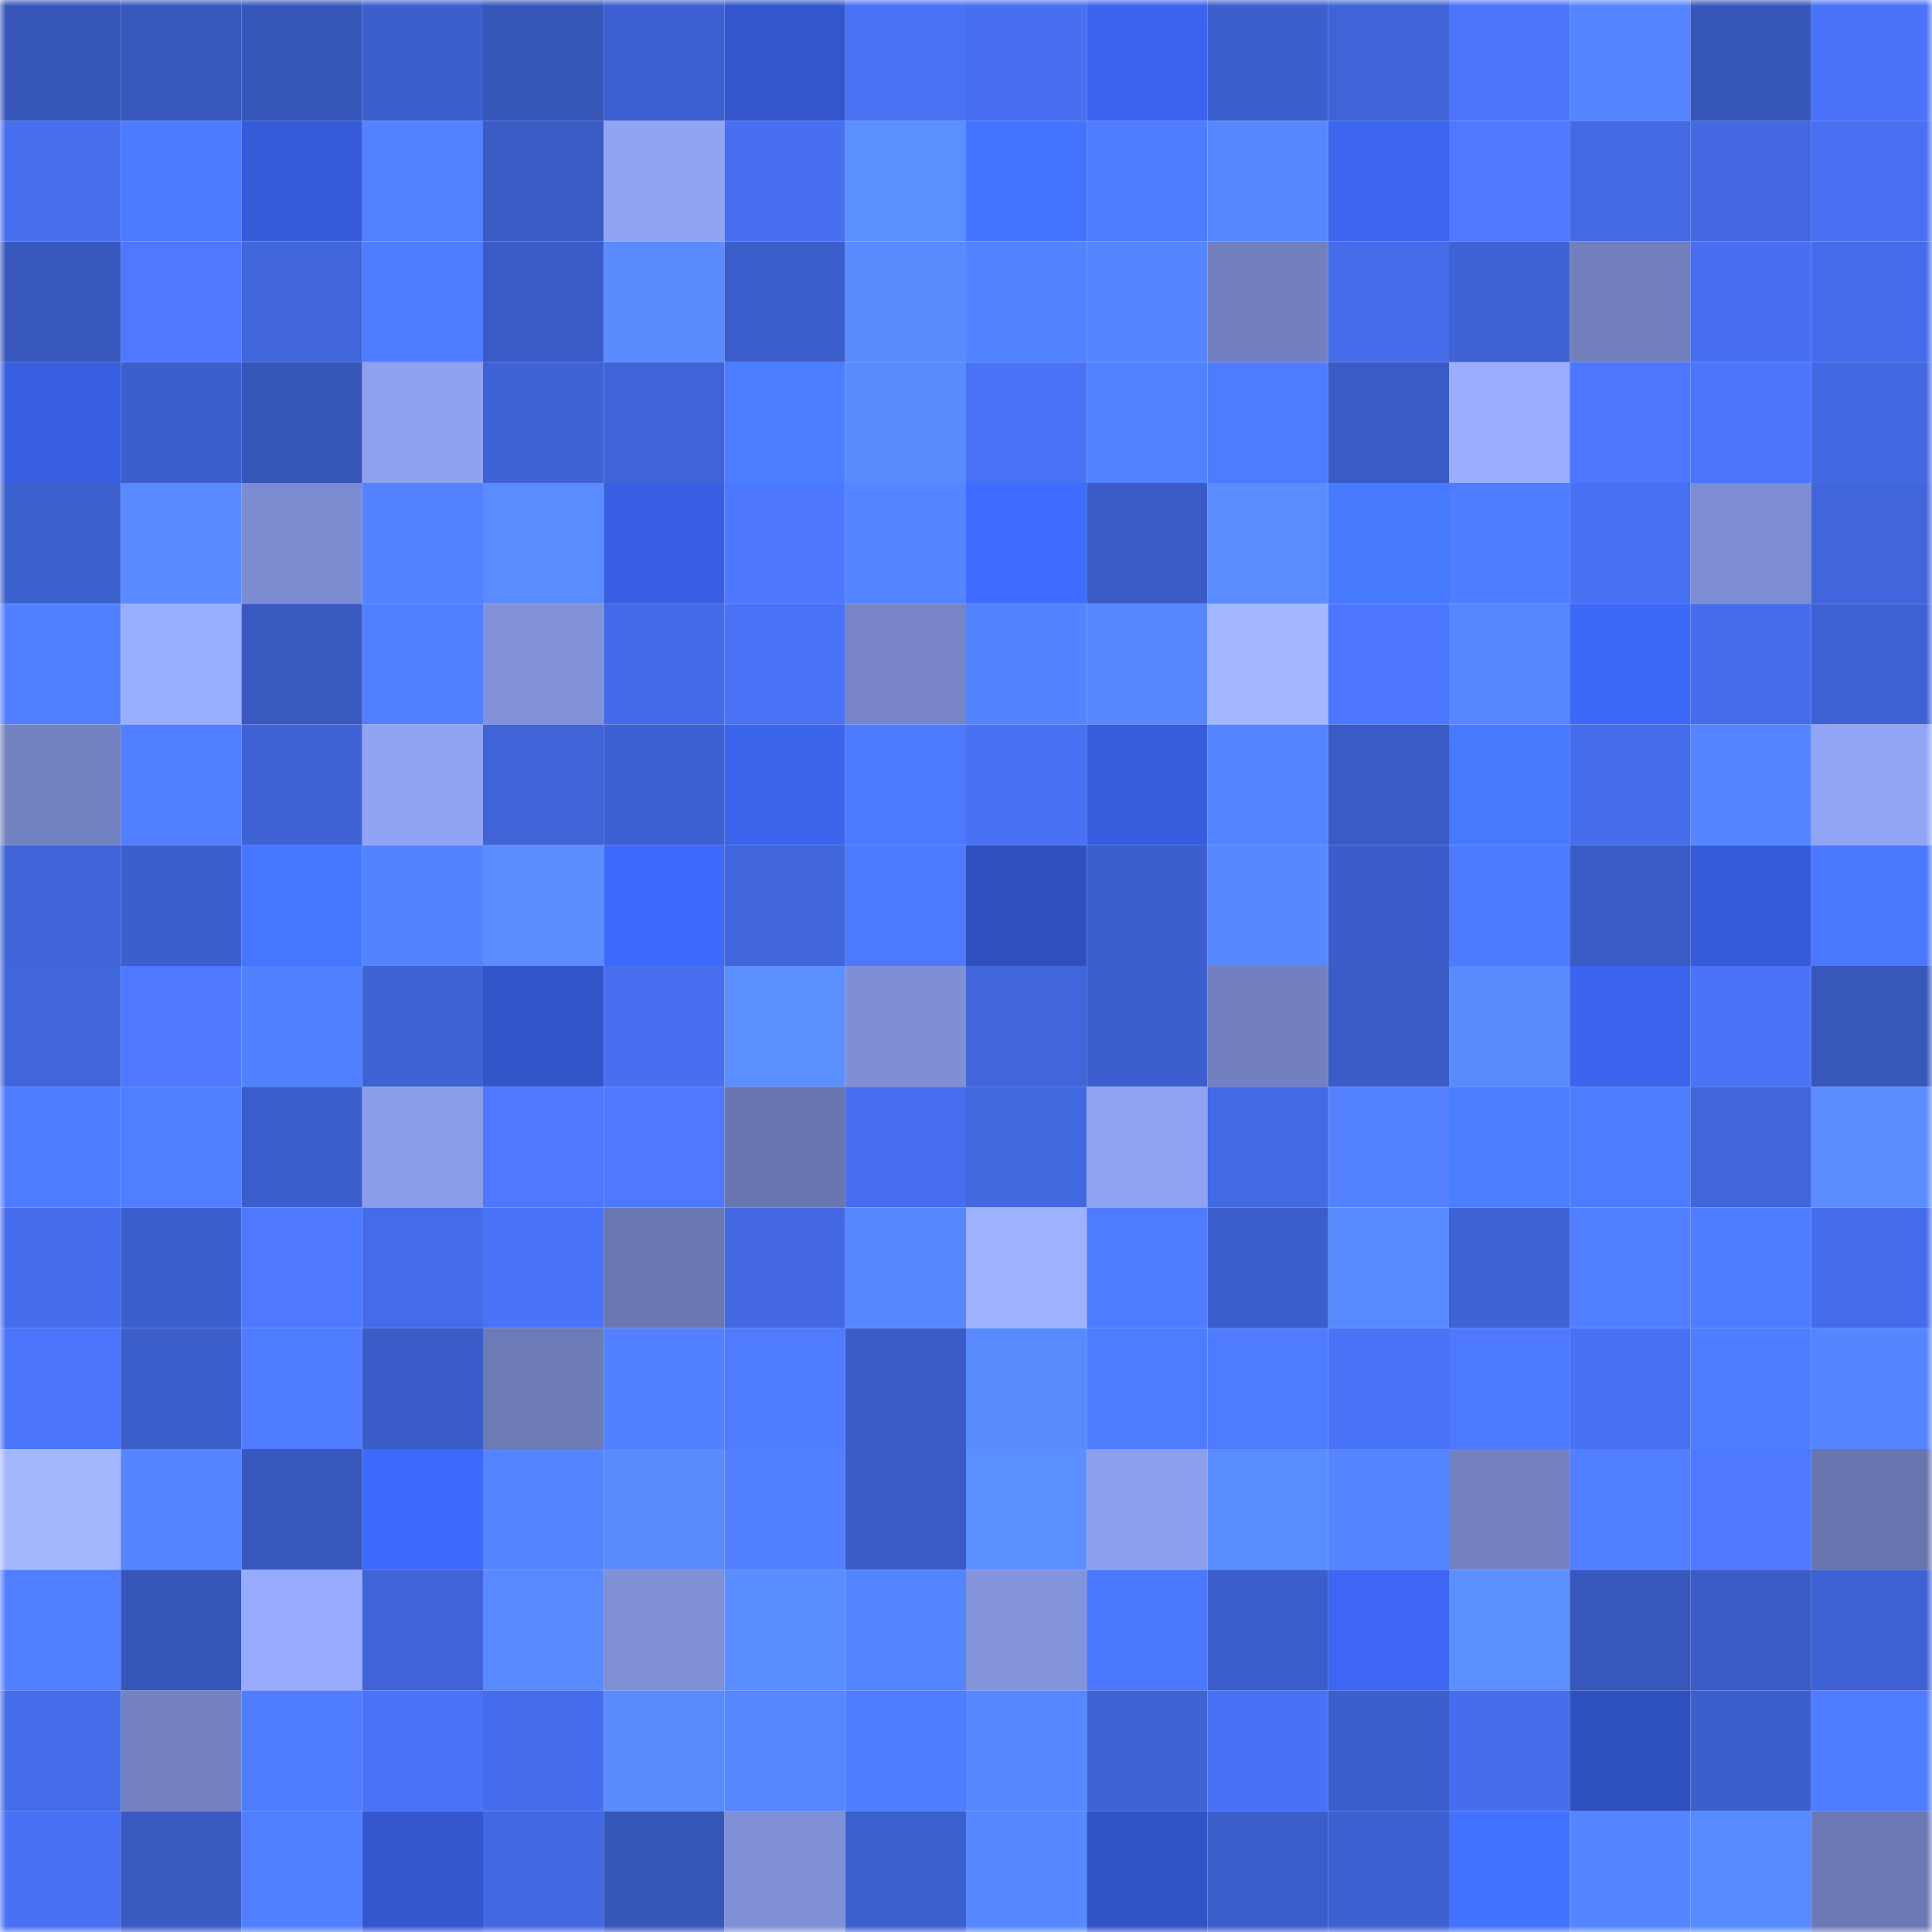 <svg viewBox="0 0 160 160" fill="none" role="img" xmlns="http://www.w3.org/2000/svg" width="240" height="240" name="basenames%2Cdeor.base.eth"><mask id="1595154255" mask-type="alpha" maskUnits="userSpaceOnUse" x="0" y="0" width="160" height="160"><rect width="160" height="160" fill="#FFFFFF"></rect></mask><g mask="url(#1595154255)"><rect x="0" y="0" width="10" height="10" fill="#3756b9"></rect><rect x="10" y="0" width="10" height="10" fill="#3858be"></rect><rect x="20" y="0" width="10" height="10" fill="#3756b9"></rect><rect x="30" y="0" width="10" height="10" fill="#3d5fcd"></rect><rect x="40" y="0" width="10" height="10" fill="#3756b9"></rect><rect x="50" y="0" width="10" height="10" fill="#3e60d0"></rect><rect x="60" y="0" width="10" height="10" fill="#3356cc"></rect><rect x="70" y="0" width="10" height="10" fill="#4972f5"></rect><rect x="80" y="0" width="10" height="10" fill="#476fef"></rect><rect x="90" y="0" width="10" height="10" fill="#3b63ed"></rect><rect x="100" y="0" width="10" height="10" fill="#3d5fcd"></rect><rect x="110" y="0" width="10" height="10" fill="#4064d8"></rect><rect x="120" y="0" width="10" height="10" fill="#4b74fb"></rect><rect x="130" y="0" width="10" height="10" fill="#5686ff"></rect><rect x="140" y="0" width="10" height="10" fill="#3756b9"></rect><rect x="150" y="0" width="10" height="10" fill="#4a73f9"></rect><rect x="0" y="10" width="10" height="10" fill="#466eed"></rect><rect x="10" y="10" width="10" height="10" fill="#4e7aff"></rect><rect x="20" y="10" width="10" height="10" fill="#365bd8"></rect><rect x="30" y="10" width="10" height="10" fill="#5381ff"></rect><rect x="40" y="10" width="10" height="10" fill="#3a5bc4"></rect><rect x="50" y="10" width="10" height="10" fill="#91a3f3"></rect><rect x="60" y="10" width="10" height="10" fill="#476ff0"></rect><rect x="70" y="10" width="10" height="10" fill="#5b8eff"></rect><rect x="80" y="10" width="10" height="10" fill="#4473ff"></rect><rect x="90" y="10" width="10" height="10" fill="#4f7cff"></rect><rect x="100" y="10" width="10" height="10" fill="#5787ff"></rect><rect x="110" y="10" width="10" height="10" fill="#3b65ef"></rect><rect x="120" y="10" width="10" height="10" fill="#4d78ff"></rect><rect x="130" y="10" width="10" height="10" fill="#4369e3"></rect><rect x="140" y="10" width="10" height="10" fill="#4368e1"></rect><rect x="150" y="10" width="10" height="10" fill="#4870f1"></rect><rect x="0" y="20" width="10" height="10" fill="#3857bc"></rect><rect x="10" y="20" width="10" height="10" fill="#4d78ff"></rect><rect x="20" y="20" width="10" height="10" fill="#4165da"></rect><rect x="30" y="20" width="10" height="10" fill="#507dff"></rect><rect x="40" y="20" width="10" height="10" fill="#3a5bc5"></rect><rect x="50" y="20" width="10" height="10" fill="#598bff"></rect><rect x="60" y="20" width="10" height="10" fill="#3c5ecb"></rect><rect x="70" y="20" width="10" height="10" fill="#598bff"></rect><rect x="80" y="20" width="10" height="10" fill="#5483ff"></rect><rect x="90" y="20" width="10" height="10" fill="#5585ff"></rect><rect x="100" y="20" width="10" height="10" fill="#7280bf"></rect><rect x="110" y="20" width="10" height="10" fill="#456be8"></rect><rect x="120" y="20" width="10" height="10" fill="#3f62d4"></rect><rect x="130" y="20" width="10" height="10" fill="#717fbd"></rect><rect x="140" y="20" width="10" height="10" fill="#476ff0"></rect><rect x="150" y="20" width="10" height="10" fill="#456cea"></rect><rect x="0" y="30" width="10" height="10" fill="#385fe1"></rect><rect x="10" y="30" width="10" height="10" fill="#3d5fce"></rect><rect x="20" y="30" width="10" height="10" fill="#3756b9"></rect><rect x="30" y="30" width="10" height="10" fill="#8fa1f0"></rect><rect x="40" y="30" width="10" height="10" fill="#3f63d5"></rect><rect x="50" y="30" width="10" height="10" fill="#4064d7"></rect><rect x="60" y="30" width="10" height="10" fill="#4a7dff"></rect><rect x="70" y="30" width="10" height="10" fill="#598bff"></rect><rect x="80" y="30" width="10" height="10" fill="#4972f6"></rect><rect x="90" y="30" width="10" height="10" fill="#5381ff"></rect><rect x="100" y="30" width="10" height="10" fill="#4f7cff"></rect><rect x="110" y="30" width="10" height="10" fill="#3a5bc5"></rect><rect x="120" y="30" width="10" height="10" fill="#9aadff"></rect><rect x="130" y="30" width="10" height="10" fill="#4d77ff"></rect><rect x="140" y="30" width="10" height="10" fill="#4b75fc"></rect><rect x="150" y="30" width="10" height="10" fill="#4369e2"></rect><rect x="0" y="40" width="10" height="10" fill="#3d60cf"></rect><rect x="10" y="40" width="10" height="10" fill="#598aff"></rect><rect x="20" y="40" width="10" height="10" fill="#7c8cd0"></rect><rect x="30" y="40" width="10" height="10" fill="#5381ff"></rect><rect x="40" y="40" width="10" height="10" fill="#5a8cff"></rect><rect x="50" y="40" width="10" height="10" fill="#385fe3"></rect><rect x="60" y="40" width="10" height="10" fill="#4d77ff"></rect><rect x="70" y="40" width="10" height="10" fill="#5484ff"></rect><rect x="80" y="40" width="10" height="10" fill="#406dff"></rect><rect x="90" y="40" width="10" height="10" fill="#3b5cc6"></rect><rect x="100" y="40" width="10" height="10" fill="#5a8cff"></rect><rect x="110" y="40" width="10" height="10" fill="#487aff"></rect><rect x="120" y="40" width="10" height="10" fill="#507cff"></rect><rect x="130" y="40" width="10" height="10" fill="#4870f2"></rect><rect x="140" y="40" width="10" height="10" fill="#7e8dd3"></rect><rect x="150" y="40" width="10" height="10" fill="#4165da"></rect><rect x="0" y="50" width="10" height="10" fill="#527fff"></rect><rect x="10" y="50" width="10" height="10" fill="#9aaeff"></rect><rect x="20" y="50" width="10" height="10" fill="#3959c0"></rect><rect x="30" y="50" width="10" height="10" fill="#517fff"></rect><rect x="40" y="50" width="10" height="10" fill="#8292da"></rect><rect x="50" y="50" width="10" height="10" fill="#446be7"></rect><rect x="60" y="50" width="10" height="10" fill="#4972f7"></rect><rect x="70" y="50" width="10" height="10" fill="#7785c7"></rect><rect x="80" y="50" width="10" height="10" fill="#5483ff"></rect><rect x="90" y="50" width="10" height="10" fill="#5687ff"></rect><rect x="100" y="50" width="10" height="10" fill="#a2b7ff"></rect><rect x="110" y="50" width="10" height="10" fill="#4c76ff"></rect><rect x="120" y="50" width="10" height="10" fill="#5687ff"></rect><rect x="130" y="50" width="10" height="10" fill="#3d67f6"></rect><rect x="140" y="50" width="10" height="10" fill="#466deb"></rect><rect x="150" y="50" width="10" height="10" fill="#3e62d3"></rect><rect x="0" y="60" width="10" height="10" fill="#7382c1"></rect><rect x="10" y="60" width="10" height="10" fill="#517eff"></rect><rect x="20" y="60" width="10" height="10" fill="#3f62d4"></rect><rect x="30" y="60" width="10" height="10" fill="#91a3f3"></rect><rect x="40" y="60" width="10" height="10" fill="#4064d7"></rect><rect x="50" y="60" width="10" height="10" fill="#3e60d0"></rect><rect x="60" y="60" width="10" height="10" fill="#3b64ed"></rect><rect x="70" y="60" width="10" height="10" fill="#4d79ff"></rect><rect x="80" y="60" width="10" height="10" fill="#4871f3"></rect><rect x="90" y="60" width="10" height="10" fill="#375ddd"></rect><rect x="100" y="60" width="10" height="10" fill="#5584ff"></rect><rect x="110" y="60" width="10" height="10" fill="#3a5bc5"></rect><rect x="120" y="60" width="10" height="10" fill="#4779ff"></rect><rect x="130" y="60" width="10" height="10" fill="#466deb"></rect><rect x="140" y="60" width="10" height="10" fill="#5585ff"></rect><rect x="150" y="60" width="10" height="10" fill="#92a5f5"></rect><rect x="0" y="70" width="10" height="10" fill="#4064d8"></rect><rect x="10" y="70" width="10" height="10" fill="#3d5fce"></rect><rect x="20" y="70" width="10" height="10" fill="#4576ff"></rect><rect x="30" y="70" width="10" height="10" fill="#5483ff"></rect><rect x="40" y="70" width="10" height="10" fill="#5b8dff"></rect><rect x="50" y="70" width="10" height="10" fill="#3e69fa"></rect><rect x="60" y="70" width="10" height="10" fill="#4166db"></rect><rect x="70" y="70" width="10" height="10" fill="#4d79ff"></rect><rect x="80" y="70" width="10" height="10" fill="#2f50be"></rect><rect x="90" y="70" width="10" height="10" fill="#3d5fce"></rect><rect x="100" y="70" width="10" height="10" fill="#5788ff"></rect><rect x="110" y="70" width="10" height="10" fill="#3c5dc9"></rect><rect x="120" y="70" width="10" height="10" fill="#4e7aff"></rect><rect x="130" y="70" width="10" height="10" fill="#3a5bc4"></rect><rect x="140" y="70" width="10" height="10" fill="#365bd9"></rect><rect x="150" y="70" width="10" height="10" fill="#4c77ff"></rect><rect x="0" y="80" width="10" height="10" fill="#4165da"></rect><rect x="10" y="80" width="10" height="10" fill="#4d78ff"></rect><rect x="20" y="80" width="10" height="10" fill="#5281ff"></rect><rect x="30" y="80" width="10" height="10" fill="#3f62d4"></rect><rect x="40" y="80" width="10" height="10" fill="#3255ca"></rect><rect x="50" y="80" width="10" height="10" fill="#476fef"></rect><rect x="60" y="80" width="10" height="10" fill="#5b8eff"></rect><rect x="70" y="80" width="10" height="10" fill="#7f8fd5"></rect><rect x="80" y="80" width="10" height="10" fill="#4165da"></rect><rect x="90" y="80" width="10" height="10" fill="#3d5fce"></rect><rect x="100" y="80" width="10" height="10" fill="#7280bf"></rect><rect x="110" y="80" width="10" height="10" fill="#3a5bc5"></rect><rect x="120" y="80" width="10" height="10" fill="#598bff"></rect><rect x="130" y="80" width="10" height="10" fill="#3b64ee"></rect><rect x="140" y="80" width="10" height="10" fill="#4a73f8"></rect><rect x="150" y="80" width="10" height="10" fill="#3857bb"></rect><rect x="0" y="90" width="10" height="10" fill="#4f7bff"></rect><rect x="10" y="90" width="10" height="10" fill="#517eff"></rect><rect x="20" y="90" width="10" height="10" fill="#3c5ecc"></rect><rect x="30" y="90" width="10" height="10" fill="#8b9ce9"></rect><rect x="40" y="90" width="10" height="10" fill="#4d78ff"></rect><rect x="50" y="90" width="10" height="10" fill="#4e79ff"></rect><rect x="60" y="90" width="10" height="10" fill="#6875ae"></rect><rect x="70" y="90" width="10" height="10" fill="#466eee"></rect><rect x="80" y="90" width="10" height="10" fill="#4268e0"></rect><rect x="90" y="90" width="10" height="10" fill="#90a2f1"></rect><rect x="100" y="90" width="10" height="10" fill="#4369e3"></rect><rect x="110" y="90" width="10" height="10" fill="#5381ff"></rect><rect x="120" y="90" width="10" height="10" fill="#4b7fff"></rect><rect x="130" y="90" width="10" height="10" fill="#4f7bff"></rect><rect x="140" y="90" width="10" height="10" fill="#4165db"></rect><rect x="150" y="90" width="10" height="10" fill="#5a8cff"></rect><rect x="0" y="100" width="10" height="10" fill="#466dec"></rect><rect x="10" y="100" width="10" height="10" fill="#3d5fce"></rect><rect x="20" y="100" width="10" height="10" fill="#4e79ff"></rect><rect x="30" y="100" width="10" height="10" fill="#456be8"></rect><rect x="40" y="100" width="10" height="10" fill="#4a73f9"></rect><rect x="50" y="100" width="10" height="10" fill="#6a78b2"></rect><rect x="60" y="100" width="10" height="10" fill="#4368e1"></rect><rect x="70" y="100" width="10" height="10" fill="#5787ff"></rect><rect x="80" y="100" width="10" height="10" fill="#9eb2ff"></rect><rect x="90" y="100" width="10" height="10" fill="#4f7cff"></rect><rect x="100" y="100" width="10" height="10" fill="#3c5ecb"></rect><rect x="110" y="100" width="10" height="10" fill="#588aff"></rect><rect x="120" y="100" width="10" height="10" fill="#3f62d4"></rect><rect x="130" y="100" width="10" height="10" fill="#517fff"></rect><rect x="140" y="100" width="10" height="10" fill="#507cff"></rect><rect x="150" y="100" width="10" height="10" fill="#456cea"></rect><rect x="0" y="110" width="10" height="10" fill="#4a74fa"></rect><rect x="10" y="110" width="10" height="10" fill="#3c5eca"></rect><rect x="20" y="110" width="10" height="10" fill="#4f7bff"></rect><rect x="30" y="110" width="10" height="10" fill="#3c5dc9"></rect><rect x="40" y="110" width="10" height="10" fill="#6c7ab5"></rect><rect x="50" y="110" width="10" height="10" fill="#5280ff"></rect><rect x="60" y="110" width="10" height="10" fill="#4f7bff"></rect><rect x="70" y="110" width="10" height="10" fill="#3b5cc7"></rect><rect x="80" y="110" width="10" height="10" fill="#598bff"></rect><rect x="90" y="110" width="10" height="10" fill="#4f7cff"></rect><rect x="100" y="110" width="10" height="10" fill="#4f7bff"></rect><rect x="110" y="110" width="10" height="10" fill="#4973f7"></rect><rect x="120" y="110" width="10" height="10" fill="#4d79ff"></rect><rect x="130" y="110" width="10" height="10" fill="#4870f2"></rect><rect x="140" y="110" width="10" height="10" fill="#507dff"></rect><rect x="150" y="110" width="10" height="10" fill="#5585ff"></rect><rect x="0" y="120" width="10" height="10" fill="#a4b8ff"></rect><rect x="10" y="120" width="10" height="10" fill="#5585ff"></rect><rect x="20" y="120" width="10" height="10" fill="#3858bd"></rect><rect x="30" y="120" width="10" height="10" fill="#3e6afb"></rect><rect x="40" y="120" width="10" height="10" fill="#5584ff"></rect><rect x="50" y="120" width="10" height="10" fill="#598bff"></rect><rect x="60" y="120" width="10" height="10" fill="#517fff"></rect><rect x="70" y="120" width="10" height="10" fill="#3b5cc7"></rect><rect x="80" y="120" width="10" height="10" fill="#5b8fff"></rect><rect x="90" y="120" width="10" height="10" fill="#8d9fed"></rect><rect x="100" y="120" width="10" height="10" fill="#5a8dff"></rect><rect x="110" y="120" width="10" height="10" fill="#5584ff"></rect><rect x="120" y="120" width="10" height="10" fill="#7381c1"></rect><rect x="130" y="120" width="10" height="10" fill="#517fff"></rect><rect x="140" y="120" width="10" height="10" fill="#4d78ff"></rect><rect x="150" y="120" width="10" height="10" fill="#6875ae"></rect><rect x="0" y="130" width="10" height="10" fill="#517eff"></rect><rect x="10" y="130" width="10" height="10" fill="#3756ba"></rect><rect x="20" y="130" width="10" height="10" fill="#97aafd"></rect><rect x="30" y="130" width="10" height="10" fill="#4064d8"></rect><rect x="40" y="130" width="10" height="10" fill="#5889ff"></rect><rect x="50" y="130" width="10" height="10" fill="#8090d6"></rect><rect x="60" y="130" width="10" height="10" fill="#5a8dff"></rect><rect x="70" y="130" width="10" height="10" fill="#5484ff"></rect><rect x="80" y="130" width="10" height="10" fill="#8394dc"></rect><rect x="90" y="130" width="10" height="10" fill="#4c77ff"></rect><rect x="100" y="130" width="10" height="10" fill="#3c5eca"></rect><rect x="110" y="130" width="10" height="10" fill="#3c66f3"></rect><rect x="120" y="130" width="10" height="10" fill="#5b8eff"></rect><rect x="130" y="130" width="10" height="10" fill="#3857bc"></rect><rect x="140" y="130" width="10" height="10" fill="#3b5cc6"></rect><rect x="150" y="130" width="10" height="10" fill="#3e62d3"></rect><rect x="0" y="140" width="10" height="10" fill="#456ce8"></rect><rect x="10" y="140" width="10" height="10" fill="#7482c2"></rect><rect x="20" y="140" width="10" height="10" fill="#507dff"></rect><rect x="30" y="140" width="10" height="10" fill="#4973f7"></rect><rect x="40" y="140" width="10" height="10" fill="#466deb"></rect><rect x="50" y="140" width="10" height="10" fill="#598bff"></rect><rect x="60" y="140" width="10" height="10" fill="#5687ff"></rect><rect x="70" y="140" width="10" height="10" fill="#507cff"></rect><rect x="80" y="140" width="10" height="10" fill="#5788ff"></rect><rect x="90" y="140" width="10" height="10" fill="#3f63d5"></rect><rect x="100" y="140" width="10" height="10" fill="#4971f5"></rect><rect x="110" y="140" width="10" height="10" fill="#3d5fcd"></rect><rect x="120" y="140" width="10" height="10" fill="#466deb"></rect><rect x="130" y="140" width="10" height="10" fill="#2f50bf"></rect><rect x="140" y="140" width="10" height="10" fill="#3d5fce"></rect><rect x="150" y="140" width="10" height="10" fill="#4f7bff"></rect><rect x="0" y="150" width="10" height="10" fill="#4871f3"></rect><rect x="10" y="150" width="10" height="10" fill="#3a5ac2"></rect><rect x="20" y="150" width="10" height="10" fill="#517eff"></rect><rect x="30" y="150" width="10" height="10" fill="#3457d0"></rect><rect x="40" y="150" width="10" height="10" fill="#4369e2"></rect><rect x="50" y="150" width="10" height="10" fill="#3756b9"></rect><rect x="60" y="150" width="10" height="10" fill="#8090d6"></rect><rect x="70" y="150" width="10" height="10" fill="#3d60cf"></rect><rect x="80" y="150" width="10" height="10" fill="#5788ff"></rect><rect x="90" y="150" width="10" height="10" fill="#3153c5"></rect><rect x="100" y="150" width="10" height="10" fill="#3c5ecb"></rect><rect x="110" y="150" width="10" height="10" fill="#3e61d1"></rect><rect x="120" y="150" width="10" height="10" fill="#4372ff"></rect><rect x="130" y="150" width="10" height="10" fill="#5686ff"></rect><rect x="140" y="150" width="10" height="10" fill="#588aff"></rect><rect x="150" y="150" width="10" height="10" fill="#6c79b5"></rect></g></svg>